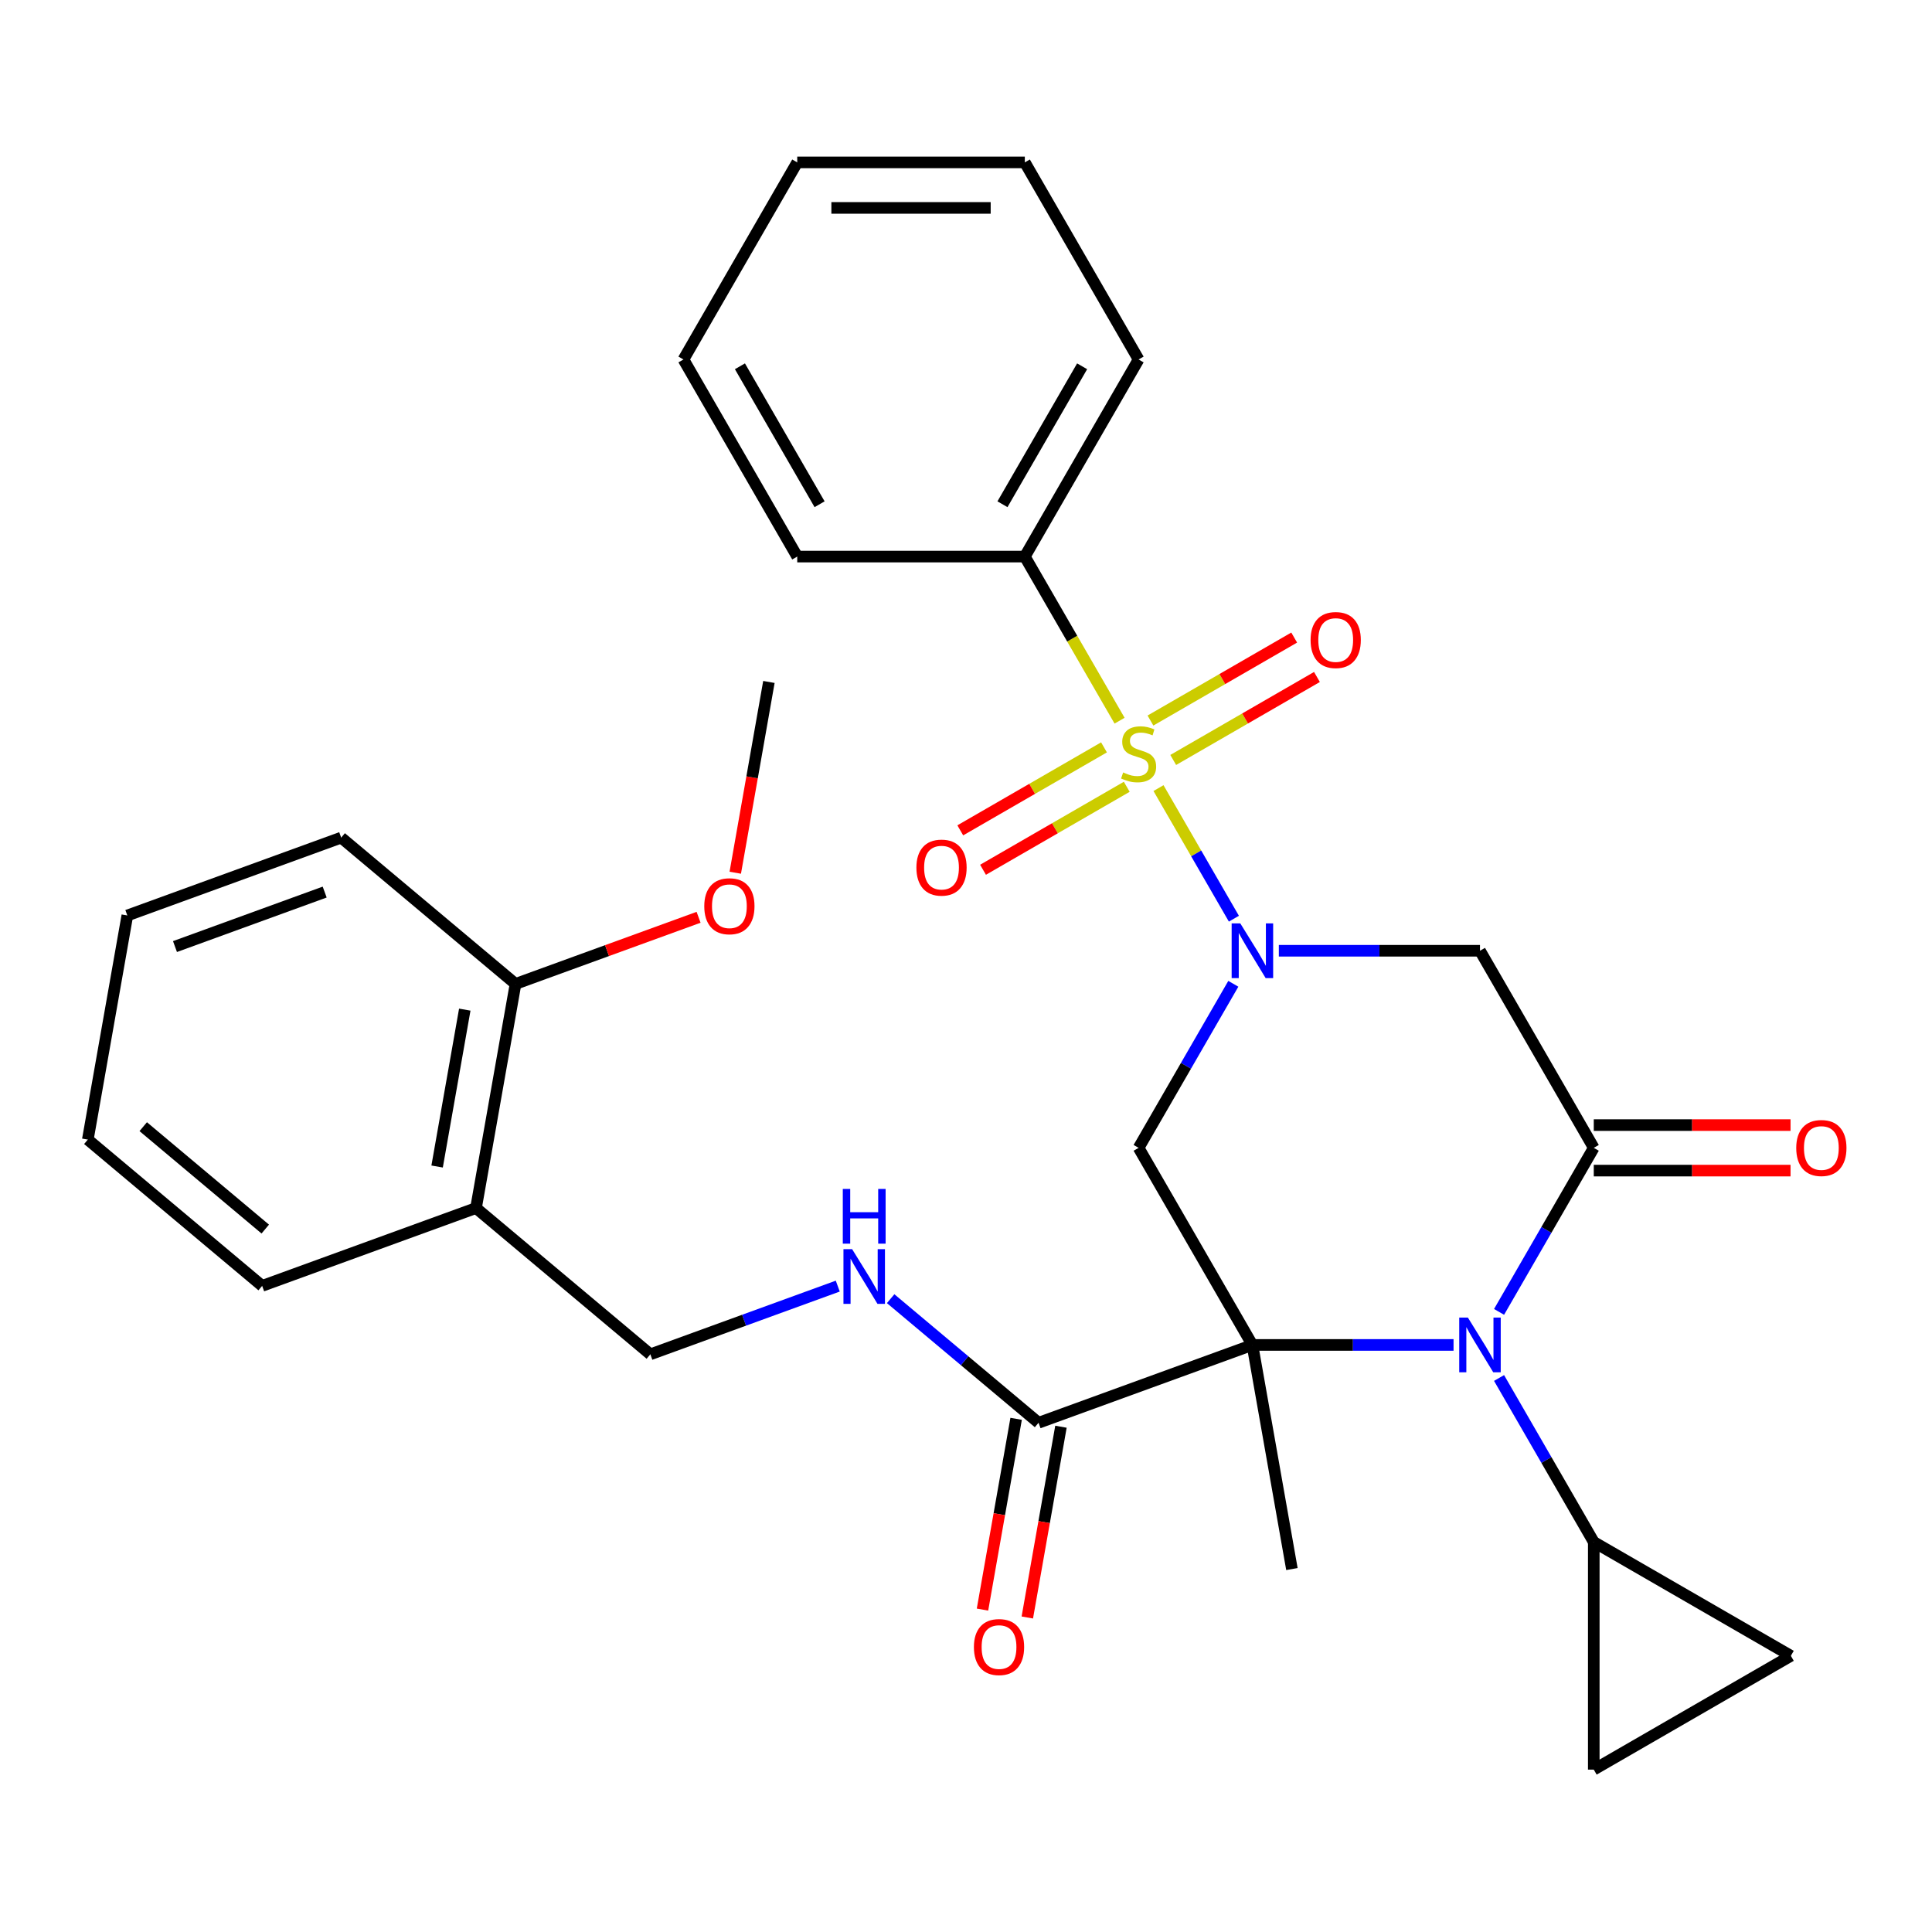 <?xml version='1.0' encoding='iso-8859-1'?>
<svg version='1.1' baseProfile='full'
              xmlns='http://www.w3.org/2000/svg'
                      xmlns:rdkit='http://www.rdkit.org/xml'
                      xmlns:xlink='http://www.w3.org/1999/xlink'
                  xml:space='preserve'
width='1000px' height='1000px' viewBox='0 0 1000 1000'>
<!-- END OF HEADER -->
<rect style='opacity:1.0;fill:#FFFFFF;stroke:none' width='1000' height='1000' x='0' y='0'> </rect>
<path class='bond-2' d='M 648.24,696.137 L 700.295,696.137' style='fill:none;fill-rule:evenodd;stroke:#000000;stroke-width:6px;stroke-linecap:butt;stroke-linejoin:miter;stroke-opacity:1' />
<path class='bond-2' d='M 700.295,696.137 L 752.351,696.137' style='fill:none;fill-rule:evenodd;stroke:#0000FF;stroke-width:6px;stroke-linecap:butt;stroke-linejoin:miter;stroke-opacity:1' />
<path class='bond-4' d='M 648.24,696.137 L 589.342,594.123' style='fill:none;fill-rule:evenodd;stroke:#000000;stroke-width:6px;stroke-linecap:butt;stroke-linejoin:miter;stroke-opacity:1' />
<path class='bond-6' d='M 648.24,696.137 L 537.548,736.426' style='fill:none;fill-rule:evenodd;stroke:#000000;stroke-width:6px;stroke-linecap:butt;stroke-linejoin:miter;stroke-opacity:1' />
<path class='bond-19' d='M 648.24,696.137 L 668.695,812.143' style='fill:none;fill-rule:evenodd;stroke:#000000;stroke-width:6px;stroke-linecap:butt;stroke-linejoin:miter;stroke-opacity:1' />
<path class='bond-0' d='M 599.633,407.92 L 619.147,441.719' style='fill:none;fill-rule:evenodd;stroke:#CCCC00;stroke-width:6px;stroke-linecap:butt;stroke-linejoin:miter;stroke-opacity:1' />
<path class='bond-0' d='M 619.147,441.719 L 638.662,475.519' style='fill:none;fill-rule:evenodd;stroke:#0000FF;stroke-width:6px;stroke-linecap:butt;stroke-linejoin:miter;stroke-opacity:1' />
<path class='bond-11' d='M 571.427,386.836 L 534.232,408.311' style='fill:none;fill-rule:evenodd;stroke:#CCCC00;stroke-width:6px;stroke-linecap:butt;stroke-linejoin:miter;stroke-opacity:1' />
<path class='bond-11' d='M 534.232,408.311 L 497.036,429.786' style='fill:none;fill-rule:evenodd;stroke:#FF0000;stroke-width:6px;stroke-linecap:butt;stroke-linejoin:miter;stroke-opacity:1' />
<path class='bond-11' d='M 583.207,407.239 L 546.011,428.714' style='fill:none;fill-rule:evenodd;stroke:#CCCC00;stroke-width:6px;stroke-linecap:butt;stroke-linejoin:miter;stroke-opacity:1' />
<path class='bond-11' d='M 546.011,428.714 L 508.816,450.189' style='fill:none;fill-rule:evenodd;stroke:#FF0000;stroke-width:6px;stroke-linecap:butt;stroke-linejoin:miter;stroke-opacity:1' />
<path class='bond-12' d='M 607.257,393.354 L 644.453,371.879' style='fill:none;fill-rule:evenodd;stroke:#CCCC00;stroke-width:6px;stroke-linecap:butt;stroke-linejoin:miter;stroke-opacity:1' />
<path class='bond-12' d='M 644.453,371.879 L 681.648,350.404' style='fill:none;fill-rule:evenodd;stroke:#FF0000;stroke-width:6px;stroke-linecap:butt;stroke-linejoin:miter;stroke-opacity:1' />
<path class='bond-12' d='M 595.477,372.951 L 632.673,351.476' style='fill:none;fill-rule:evenodd;stroke:#CCCC00;stroke-width:6px;stroke-linecap:butt;stroke-linejoin:miter;stroke-opacity:1' />
<path class='bond-12' d='M 632.673,351.476 L 669.869,330.001' style='fill:none;fill-rule:evenodd;stroke:#FF0000;stroke-width:6px;stroke-linecap:butt;stroke-linejoin:miter;stroke-opacity:1' />
<path class='bond-13' d='M 579.49,373.03 L 554.967,330.556' style='fill:none;fill-rule:evenodd;stroke:#CCCC00;stroke-width:6px;stroke-linecap:butt;stroke-linejoin:miter;stroke-opacity:1' />
<path class='bond-13' d='M 554.967,330.556 L 530.444,288.081' style='fill:none;fill-rule:evenodd;stroke:#000000;stroke-width:6px;stroke-linecap:butt;stroke-linejoin:miter;stroke-opacity:1' />
<path class='bond-1' d='M 638.364,509.214 L 613.853,551.669' style='fill:none;fill-rule:evenodd;stroke:#0000FF;stroke-width:6px;stroke-linecap:butt;stroke-linejoin:miter;stroke-opacity:1' />
<path class='bond-1' d='M 613.853,551.669 L 589.342,594.123' style='fill:none;fill-rule:evenodd;stroke:#000000;stroke-width:6px;stroke-linecap:butt;stroke-linejoin:miter;stroke-opacity:1' />
<path class='bond-5' d='M 661.925,492.109 L 713.98,492.109' style='fill:none;fill-rule:evenodd;stroke:#0000FF;stroke-width:6px;stroke-linecap:butt;stroke-linejoin:miter;stroke-opacity:1' />
<path class='bond-5' d='M 713.98,492.109 L 766.036,492.109' style='fill:none;fill-rule:evenodd;stroke:#000000;stroke-width:6px;stroke-linecap:butt;stroke-linejoin:miter;stroke-opacity:1' />
<path class='bond-3' d='M 775.911,679.032 L 800.422,636.578' style='fill:none;fill-rule:evenodd;stroke:#0000FF;stroke-width:6px;stroke-linecap:butt;stroke-linejoin:miter;stroke-opacity:1' />
<path class='bond-3' d='M 800.422,636.578 L 824.934,594.123' style='fill:none;fill-rule:evenodd;stroke:#000000;stroke-width:6px;stroke-linecap:butt;stroke-linejoin:miter;stroke-opacity:1' />
<path class='bond-7' d='M 775.911,713.242 L 800.422,755.697' style='fill:none;fill-rule:evenodd;stroke:#0000FF;stroke-width:6px;stroke-linecap:butt;stroke-linejoin:miter;stroke-opacity:1' />
<path class='bond-7' d='M 800.422,755.697 L 824.934,798.151' style='fill:none;fill-rule:evenodd;stroke:#000000;stroke-width:6px;stroke-linecap:butt;stroke-linejoin:miter;stroke-opacity:1' />
<path class='bond-14' d='M 824.934,605.903 L 875.859,605.903' style='fill:none;fill-rule:evenodd;stroke:#000000;stroke-width:6px;stroke-linecap:butt;stroke-linejoin:miter;stroke-opacity:1' />
<path class='bond-14' d='M 875.859,605.903 L 926.784,605.903' style='fill:none;fill-rule:evenodd;stroke:#FF0000;stroke-width:6px;stroke-linecap:butt;stroke-linejoin:miter;stroke-opacity:1' />
<path class='bond-14' d='M 824.934,582.344 L 875.859,582.344' style='fill:none;fill-rule:evenodd;stroke:#000000;stroke-width:6px;stroke-linecap:butt;stroke-linejoin:miter;stroke-opacity:1' />
<path class='bond-14' d='M 875.859,582.344 L 926.784,582.344' style='fill:none;fill-rule:evenodd;stroke:#FF0000;stroke-width:6px;stroke-linecap:butt;stroke-linejoin:miter;stroke-opacity:1' />
<path class='bond-31' d='M 824.934,594.123 L 766.036,492.109' style='fill:none;fill-rule:evenodd;stroke:#000000;stroke-width:6px;stroke-linecap:butt;stroke-linejoin:miter;stroke-opacity:1' />
<path class='bond-10' d='M 537.548,736.426 L 499.272,704.309' style='fill:none;fill-rule:evenodd;stroke:#000000;stroke-width:6px;stroke-linecap:butt;stroke-linejoin:miter;stroke-opacity:1' />
<path class='bond-10' d='M 499.272,704.309 L 460.996,672.191' style='fill:none;fill-rule:evenodd;stroke:#0000FF;stroke-width:6px;stroke-linecap:butt;stroke-linejoin:miter;stroke-opacity:1' />
<path class='bond-17' d='M 525.948,734.38 L 517.242,783.751' style='fill:none;fill-rule:evenodd;stroke:#000000;stroke-width:6px;stroke-linecap:butt;stroke-linejoin:miter;stroke-opacity:1' />
<path class='bond-17' d='M 517.242,783.751 L 508.537,833.122' style='fill:none;fill-rule:evenodd;stroke:#FF0000;stroke-width:6px;stroke-linecap:butt;stroke-linejoin:miter;stroke-opacity:1' />
<path class='bond-17' d='M 549.149,738.471 L 540.443,787.842' style='fill:none;fill-rule:evenodd;stroke:#000000;stroke-width:6px;stroke-linecap:butt;stroke-linejoin:miter;stroke-opacity:1' />
<path class='bond-17' d='M 540.443,787.842 L 531.738,837.213' style='fill:none;fill-rule:evenodd;stroke:#FF0000;stroke-width:6px;stroke-linecap:butt;stroke-linejoin:miter;stroke-opacity:1' />
<path class='bond-8' d='M 824.934,798.151 L 926.948,857.049' style='fill:none;fill-rule:evenodd;stroke:#000000;stroke-width:6px;stroke-linecap:butt;stroke-linejoin:miter;stroke-opacity:1' />
<path class='bond-9' d='M 824.934,798.151 L 824.934,915.947' style='fill:none;fill-rule:evenodd;stroke:#000000;stroke-width:6px;stroke-linecap:butt;stroke-linejoin:miter;stroke-opacity:1' />
<path class='bond-32' d='M 926.948,857.049 L 824.934,915.947' style='fill:none;fill-rule:evenodd;stroke:#000000;stroke-width:6px;stroke-linecap:butt;stroke-linejoin:miter;stroke-opacity:1' />
<path class='bond-16' d='M 433.627,665.689 L 385.123,683.343' style='fill:none;fill-rule:evenodd;stroke:#0000FF;stroke-width:6px;stroke-linecap:butt;stroke-linejoin:miter;stroke-opacity:1' />
<path class='bond-16' d='M 385.123,683.343 L 336.62,700.997' style='fill:none;fill-rule:evenodd;stroke:#000000;stroke-width:6px;stroke-linecap:butt;stroke-linejoin:miter;stroke-opacity:1' />
<path class='bond-22' d='M 530.444,288.081 L 589.342,186.067' style='fill:none;fill-rule:evenodd;stroke:#000000;stroke-width:6px;stroke-linecap:butt;stroke-linejoin:miter;stroke-opacity:1' />
<path class='bond-22' d='M 518.876,260.999 L 560.105,189.59' style='fill:none;fill-rule:evenodd;stroke:#000000;stroke-width:6px;stroke-linecap:butt;stroke-linejoin:miter;stroke-opacity:1' />
<path class='bond-23' d='M 530.444,288.081 L 412.649,288.081' style='fill:none;fill-rule:evenodd;stroke:#000000;stroke-width:6px;stroke-linecap:butt;stroke-linejoin:miter;stroke-opacity:1' />
<path class='bond-15' d='M 246.383,625.279 L 336.62,700.997' style='fill:none;fill-rule:evenodd;stroke:#000000;stroke-width:6px;stroke-linecap:butt;stroke-linejoin:miter;stroke-opacity:1' />
<path class='bond-18' d='M 246.383,625.279 L 266.838,509.273' style='fill:none;fill-rule:evenodd;stroke:#000000;stroke-width:6px;stroke-linecap:butt;stroke-linejoin:miter;stroke-opacity:1' />
<path class='bond-18' d='M 226.25,603.787 L 240.569,522.583' style='fill:none;fill-rule:evenodd;stroke:#000000;stroke-width:6px;stroke-linecap:butt;stroke-linejoin:miter;stroke-opacity:1' />
<path class='bond-21' d='M 246.383,625.279 L 135.691,665.568' style='fill:none;fill-rule:evenodd;stroke:#000000;stroke-width:6px;stroke-linecap:butt;stroke-linejoin:miter;stroke-opacity:1' />
<path class='bond-20' d='M 266.838,509.273 L 314.211,492.03' style='fill:none;fill-rule:evenodd;stroke:#000000;stroke-width:6px;stroke-linecap:butt;stroke-linejoin:miter;stroke-opacity:1' />
<path class='bond-20' d='M 314.211,492.03 L 361.585,474.788' style='fill:none;fill-rule:evenodd;stroke:#FF0000;stroke-width:6px;stroke-linecap:butt;stroke-linejoin:miter;stroke-opacity:1' />
<path class='bond-24' d='M 266.838,509.273 L 176.601,433.555' style='fill:none;fill-rule:evenodd;stroke:#000000;stroke-width:6px;stroke-linecap:butt;stroke-linejoin:miter;stroke-opacity:1' />
<path class='bond-25' d='M 380.574,451.72 L 389.279,402.349' style='fill:none;fill-rule:evenodd;stroke:#FF0000;stroke-width:6px;stroke-linecap:butt;stroke-linejoin:miter;stroke-opacity:1' />
<path class='bond-25' d='M 389.279,402.349 L 397.985,352.978' style='fill:none;fill-rule:evenodd;stroke:#000000;stroke-width:6px;stroke-linecap:butt;stroke-linejoin:miter;stroke-opacity:1' />
<path class='bond-26' d='M 135.691,665.568 L 45.455,589.85' style='fill:none;fill-rule:evenodd;stroke:#000000;stroke-width:6px;stroke-linecap:butt;stroke-linejoin:miter;stroke-opacity:1' />
<path class='bond-26' d='M 137.299,636.163 L 74.134,583.16' style='fill:none;fill-rule:evenodd;stroke:#000000;stroke-width:6px;stroke-linecap:butt;stroke-linejoin:miter;stroke-opacity:1' />
<path class='bond-28' d='M 589.342,186.067 L 530.444,84.053' style='fill:none;fill-rule:evenodd;stroke:#000000;stroke-width:6px;stroke-linecap:butt;stroke-linejoin:miter;stroke-opacity:1' />
<path class='bond-27' d='M 412.649,288.081 L 353.751,186.067' style='fill:none;fill-rule:evenodd;stroke:#000000;stroke-width:6px;stroke-linecap:butt;stroke-linejoin:miter;stroke-opacity:1' />
<path class='bond-27' d='M 424.217,260.999 L 382.988,189.59' style='fill:none;fill-rule:evenodd;stroke:#000000;stroke-width:6px;stroke-linecap:butt;stroke-linejoin:miter;stroke-opacity:1' />
<path class='bond-33' d='M 176.601,433.555 L 65.91,473.844' style='fill:none;fill-rule:evenodd;stroke:#000000;stroke-width:6px;stroke-linecap:butt;stroke-linejoin:miter;stroke-opacity:1' />
<path class='bond-33' d='M 168.055,461.737 L 90.571,489.939' style='fill:none;fill-rule:evenodd;stroke:#000000;stroke-width:6px;stroke-linecap:butt;stroke-linejoin:miter;stroke-opacity:1' />
<path class='bond-29' d='M 45.455,589.85 L 65.91,473.844' style='fill:none;fill-rule:evenodd;stroke:#000000;stroke-width:6px;stroke-linecap:butt;stroke-linejoin:miter;stroke-opacity:1' />
<path class='bond-30' d='M 353.751,186.067 L 412.649,84.053' style='fill:none;fill-rule:evenodd;stroke:#000000;stroke-width:6px;stroke-linecap:butt;stroke-linejoin:miter;stroke-opacity:1' />
<path class='bond-34' d='M 530.444,84.053 L 412.649,84.053' style='fill:none;fill-rule:evenodd;stroke:#000000;stroke-width:6px;stroke-linecap:butt;stroke-linejoin:miter;stroke-opacity:1' />
<path class='bond-34' d='M 512.775,107.612 L 430.318,107.612' style='fill:none;fill-rule:evenodd;stroke:#000000;stroke-width:6px;stroke-linecap:butt;stroke-linejoin:miter;stroke-opacity:1' />
<path  class='atom-1' d='M 581.342 399.815
Q 581.662 399.935, 582.982 400.495
Q 584.302 401.055, 585.742 401.415
Q 587.222 401.735, 588.662 401.735
Q 591.342 401.735, 592.902 400.455
Q 594.462 399.135, 594.462 396.855
Q 594.462 395.295, 593.662 394.335
Q 592.902 393.375, 591.702 392.855
Q 590.502 392.335, 588.502 391.735
Q 585.982 390.975, 584.462 390.255
Q 582.982 389.535, 581.902 388.015
Q 580.862 386.495, 580.862 383.935
Q 580.862 380.375, 583.262 378.175
Q 585.702 375.975, 590.502 375.975
Q 593.782 375.975, 597.502 377.535
L 596.582 380.615
Q 593.182 379.215, 590.622 379.215
Q 587.862 379.215, 586.342 380.375
Q 584.822 381.495, 584.862 383.455
Q 584.862 384.975, 585.622 385.895
Q 586.422 386.815, 587.542 387.335
Q 588.702 387.855, 590.622 388.455
Q 593.182 389.255, 594.702 390.055
Q 596.222 390.855, 597.302 392.495
Q 598.422 394.095, 598.422 396.855
Q 598.422 400.775, 595.782 402.895
Q 593.182 404.975, 588.822 404.975
Q 586.302 404.975, 584.382 404.415
Q 582.502 403.895, 580.262 402.975
L 581.342 399.815
' fill='#CCCC00'/>
<path  class='atom-2' d='M 641.98 477.949
L 651.26 492.949
Q 652.18 494.429, 653.66 497.109
Q 655.14 499.789, 655.22 499.949
L 655.22 477.949
L 658.98 477.949
L 658.98 506.269
L 655.1 506.269
L 645.14 489.869
Q 643.98 487.949, 642.74 485.749
Q 641.54 483.549, 641.18 482.869
L 641.18 506.269
L 637.5 506.269
L 637.5 477.949
L 641.98 477.949
' fill='#0000FF'/>
<path  class='atom-3' d='M 759.776 681.977
L 769.056 696.977
Q 769.976 698.457, 771.456 701.137
Q 772.936 703.817, 773.016 703.977
L 773.016 681.977
L 776.776 681.977
L 776.776 710.297
L 772.896 710.297
L 762.936 693.897
Q 761.776 691.977, 760.536 689.777
Q 759.336 687.577, 758.976 686.897
L 758.976 710.297
L 755.296 710.297
L 755.296 681.977
L 759.776 681.977
' fill='#0000FF'/>
<path  class='atom-11' d='M 441.052 646.548
L 450.332 661.548
Q 451.252 663.028, 452.732 665.708
Q 454.212 668.388, 454.292 668.548
L 454.292 646.548
L 458.052 646.548
L 458.052 674.868
L 454.172 674.868
L 444.212 658.468
Q 443.052 656.548, 441.812 654.348
Q 440.612 652.148, 440.252 651.468
L 440.252 674.868
L 436.572 674.868
L 436.572 646.548
L 441.052 646.548
' fill='#0000FF'/>
<path  class='atom-11' d='M 436.232 615.396
L 440.072 615.396
L 440.072 627.436
L 454.552 627.436
L 454.552 615.396
L 458.392 615.396
L 458.392 643.716
L 454.552 643.716
L 454.552 630.636
L 440.072 630.636
L 440.072 643.716
L 436.232 643.716
L 436.232 615.396
' fill='#0000FF'/>
<path  class='atom-12' d='M 474.328 449.073
Q 474.328 442.273, 477.688 438.473
Q 481.048 434.673, 487.328 434.673
Q 493.608 434.673, 496.968 438.473
Q 500.328 442.273, 500.328 449.073
Q 500.328 455.953, 496.928 459.873
Q 493.528 463.753, 487.328 463.753
Q 481.088 463.753, 477.688 459.873
Q 474.328 455.993, 474.328 449.073
M 487.328 460.553
Q 491.648 460.553, 493.968 457.673
Q 496.328 454.753, 496.328 449.073
Q 496.328 443.513, 493.968 440.713
Q 491.648 437.873, 487.328 437.873
Q 483.008 437.873, 480.648 440.673
Q 478.328 443.473, 478.328 449.073
Q 478.328 454.793, 480.648 457.673
Q 483.008 460.553, 487.328 460.553
' fill='#FF0000'/>
<path  class='atom-13' d='M 678.356 331.277
Q 678.356 324.477, 681.716 320.677
Q 685.076 316.877, 691.356 316.877
Q 697.636 316.877, 700.996 320.677
Q 704.356 324.477, 704.356 331.277
Q 704.356 338.157, 700.956 342.077
Q 697.556 345.957, 691.356 345.957
Q 685.116 345.957, 681.716 342.077
Q 678.356 338.197, 678.356 331.277
M 691.356 342.757
Q 695.676 342.757, 697.996 339.877
Q 700.356 336.957, 700.356 331.277
Q 700.356 325.717, 697.996 322.917
Q 695.676 320.077, 691.356 320.077
Q 687.036 320.077, 684.676 322.877
Q 682.356 325.677, 682.356 331.277
Q 682.356 336.997, 684.676 339.877
Q 687.036 342.757, 691.356 342.757
' fill='#FF0000'/>
<path  class='atom-15' d='M 929.729 594.203
Q 929.729 587.403, 933.089 583.603
Q 936.449 579.803, 942.729 579.803
Q 949.009 579.803, 952.369 583.603
Q 955.729 587.403, 955.729 594.203
Q 955.729 601.083, 952.329 605.003
Q 948.929 608.883, 942.729 608.883
Q 936.489 608.883, 933.089 605.003
Q 929.729 601.123, 929.729 594.203
M 942.729 605.683
Q 947.049 605.683, 949.369 602.803
Q 951.729 599.883, 951.729 594.203
Q 951.729 588.643, 949.369 585.843
Q 947.049 583.003, 942.729 583.003
Q 938.409 583.003, 936.049 585.803
Q 933.729 588.603, 933.729 594.203
Q 933.729 599.923, 936.049 602.803
Q 938.409 605.683, 942.729 605.683
' fill='#FF0000'/>
<path  class='atom-18' d='M 504.093 852.512
Q 504.093 845.712, 507.453 841.912
Q 510.813 838.112, 517.093 838.112
Q 523.373 838.112, 526.733 841.912
Q 530.093 845.712, 530.093 852.512
Q 530.093 859.392, 526.693 863.312
Q 523.293 867.192, 517.093 867.192
Q 510.853 867.192, 507.453 863.312
Q 504.093 859.432, 504.093 852.512
M 517.093 863.992
Q 521.413 863.992, 523.733 861.112
Q 526.093 858.192, 526.093 852.512
Q 526.093 846.952, 523.733 844.152
Q 521.413 841.312, 517.093 841.312
Q 512.773 841.312, 510.413 844.112
Q 508.093 846.912, 508.093 852.512
Q 508.093 858.232, 510.413 861.112
Q 512.773 863.992, 517.093 863.992
' fill='#FF0000'/>
<path  class='atom-21' d='M 364.53 469.064
Q 364.53 462.264, 367.89 458.464
Q 371.25 454.664, 377.53 454.664
Q 383.81 454.664, 387.17 458.464
Q 390.53 462.264, 390.53 469.064
Q 390.53 475.944, 387.13 479.864
Q 383.73 483.744, 377.53 483.744
Q 371.29 483.744, 367.89 479.864
Q 364.53 475.984, 364.53 469.064
M 377.53 480.544
Q 381.85 480.544, 384.17 477.664
Q 386.53 474.744, 386.53 469.064
Q 386.53 463.504, 384.17 460.704
Q 381.85 457.864, 377.53 457.864
Q 373.21 457.864, 370.85 460.664
Q 368.53 463.464, 368.53 469.064
Q 368.53 474.784, 370.85 477.664
Q 373.21 480.544, 377.53 480.544
' fill='#FF0000'/>
</svg>
